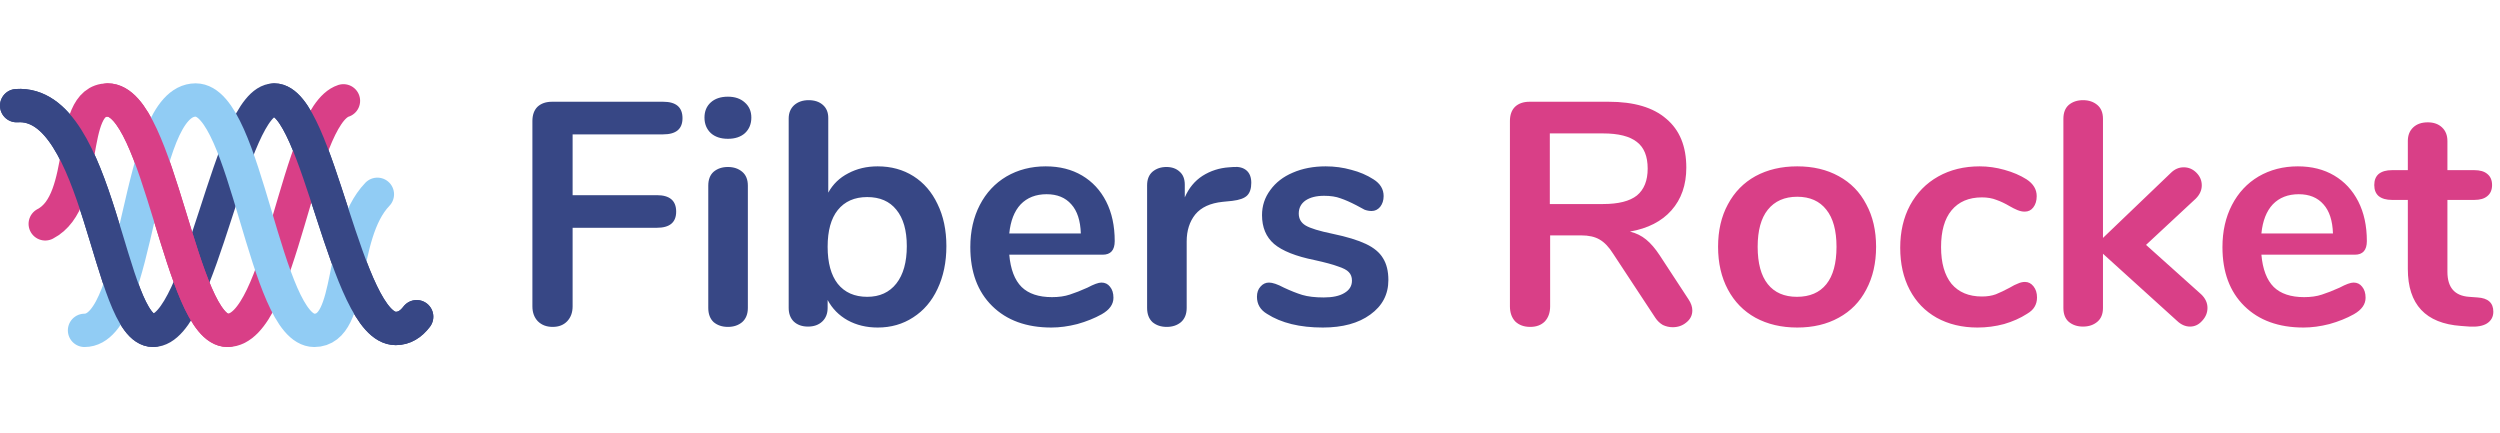 <svg width="300" height="52" viewBox="0 0 300 52" fill="none" xmlns="http://www.w3.org/2000/svg">
<path d="M2 12.678C12.077 12 12.977 39.643 18.382 39.643C24.18 39.643 27.614 12 32.906 12C38.197 12 41.462 39.417 47.486 39.417C48.5 39.417 49.322 38.898 50 38.004" stroke="#374785" stroke-width="4" stroke-linecap="round" stroke-linejoin="round"/>
<path d="M5.428 26.863C10.774 24.104 8.017 12 12.912 12C19.158 12 21.69 39.643 27.316 39.643C33.777 39.643 35.68 13.907 41.214 12.1" stroke="#D93F87" stroke-width="4" stroke-linecap="round" stroke-linejoin="round"/>
<path d="M10.143 39.643C16.923 39.643 16.301 12 23.477 12C29.579 12 31.782 39.643 37.715 39.643C42.511 39.643 40.596 28.214 45.286 23.316" stroke="#91CCF4" stroke-width="4" stroke-linecap="round" stroke-linejoin="round"/>
<path d="M12.912 12C19.158 12 21.69 39.643 27.316 39.643" stroke="#D93F87" stroke-width="4" stroke-linecap="round" stroke-linejoin="round"/>
<path d="M2 12.678C12.077 12 12.977 39.643 18.382 39.643" stroke="#374785" stroke-width="4" stroke-linecap="round" stroke-linejoin="round"/>
<path d="M32.905 12C38.197 12 41.462 39.417 47.486 39.417C48.5 39.417 49.322 38.898 50 38.004" stroke="#374785" stroke-width="4" stroke-linecap="round" stroke-linejoin="round"/>
<path d="M66.32 39.228C65.585 39.228 64.99 39 64.534 38.544C64.103 38.088 63.888 37.493 63.888 36.758V14.528C63.888 13.793 64.091 13.223 64.496 12.818C64.927 12.413 65.509 12.21 66.244 12.21H79.582C81.127 12.21 81.9 12.869 81.9 14.186C81.9 15.478 81.127 16.124 79.582 16.124H68.714V23.42H78.822C80.367 23.42 81.14 24.079 81.14 25.396C81.14 26.688 80.367 27.334 78.822 27.334H68.714V36.758C68.714 37.493 68.499 38.088 68.068 38.544C67.637 39 67.055 39.228 66.32 39.228ZM87.349 39.228C86.665 39.228 86.095 39.038 85.639 38.658C85.209 38.253 84.993 37.683 84.993 36.948V22.28C84.993 21.545 85.209 20.988 85.639 20.608C86.095 20.228 86.665 20.038 87.349 20.038C88.033 20.038 88.603 20.228 89.059 20.608C89.515 20.988 89.743 21.545 89.743 22.28V36.948C89.743 37.683 89.515 38.253 89.059 38.658C88.603 39.038 88.033 39.228 87.349 39.228ZM87.349 16.656C86.488 16.656 85.804 16.428 85.297 15.972C84.791 15.491 84.537 14.87 84.537 14.11C84.537 13.35 84.791 12.742 85.297 12.286C85.804 11.83 86.488 11.602 87.349 11.602C88.185 11.602 88.857 11.83 89.363 12.286C89.895 12.742 90.161 13.35 90.161 14.11C90.161 14.87 89.908 15.491 89.401 15.972C88.895 16.428 88.211 16.656 87.349 16.656ZM105.32 19.962C106.941 19.962 108.373 20.355 109.614 21.14C110.855 21.925 111.818 23.04 112.502 24.484C113.211 25.928 113.566 27.613 113.566 29.538C113.566 31.463 113.211 33.173 112.502 34.668C111.818 36.137 110.843 37.277 109.576 38.088C108.335 38.899 106.916 39.304 105.32 39.304C103.977 39.304 102.774 39.013 101.71 38.43C100.671 37.847 99.873 37.037 99.316 35.998V36.948C99.316 37.632 99.1 38.177 98.67 38.582C98.239 38.987 97.669 39.19 96.96 39.19C96.251 39.19 95.68 38.987 95.25 38.582C94.844 38.177 94.642 37.632 94.642 36.948V14.224C94.642 13.565 94.857 13.033 95.288 12.628C95.744 12.223 96.326 12.02 97.036 12.02C97.745 12.02 98.315 12.21 98.746 12.59C99.177 12.97 99.392 13.489 99.392 14.148V23.116C99.949 22.103 100.747 21.33 101.786 20.798C102.825 20.241 104.003 19.962 105.32 19.962ZM104.066 35.618C105.561 35.618 106.726 35.086 107.562 34.022C108.398 32.958 108.816 31.463 108.816 29.538C108.816 27.638 108.398 26.181 107.562 25.168C106.751 24.155 105.586 23.648 104.066 23.648C102.546 23.648 101.368 24.167 100.532 25.206C99.721 26.219 99.316 27.689 99.316 29.614C99.316 31.539 99.721 33.021 100.532 34.06C101.368 35.099 102.546 35.618 104.066 35.618ZM132.17 33.908C132.601 33.908 132.943 34.073 133.196 34.402C133.475 34.731 133.614 35.175 133.614 35.732C133.614 36.517 133.145 37.176 132.208 37.708C131.347 38.189 130.371 38.582 129.282 38.886C128.193 39.165 127.154 39.304 126.166 39.304C123.177 39.304 120.808 38.443 119.06 36.72C117.312 34.997 116.438 32.641 116.438 29.652C116.438 27.752 116.818 26.067 117.578 24.598C118.338 23.129 119.402 21.989 120.77 21.178C122.163 20.367 123.734 19.962 125.482 19.962C127.154 19.962 128.611 20.329 129.852 21.064C131.093 21.799 132.056 22.837 132.74 24.18C133.424 25.523 133.766 27.106 133.766 28.93C133.766 30.019 133.285 30.564 132.322 30.564H121.112C121.264 32.312 121.758 33.604 122.594 34.44C123.43 35.251 124.646 35.656 126.242 35.656C127.053 35.656 127.762 35.555 128.37 35.352C129.003 35.149 129.713 34.871 130.498 34.516C131.258 34.111 131.815 33.908 132.17 33.908ZM125.596 23.306C124.304 23.306 123.265 23.711 122.48 24.522C121.72 25.333 121.264 26.498 121.112 28.018H129.7C129.649 26.473 129.269 25.307 128.56 24.522C127.851 23.711 126.863 23.306 125.596 23.306ZM148.026 20.038C148.684 19.987 149.204 20.127 149.584 20.456C149.964 20.785 150.154 21.279 150.154 21.938C150.154 22.622 149.989 23.129 149.66 23.458C149.33 23.787 148.735 24.003 147.874 24.104L146.734 24.218C145.239 24.37 144.137 24.877 143.428 25.738C142.744 26.599 142.402 27.676 142.402 28.968V36.948C142.402 37.683 142.174 38.253 141.718 38.658C141.262 39.038 140.692 39.228 140.008 39.228C139.324 39.228 138.754 39.038 138.298 38.658C137.867 38.253 137.652 37.683 137.652 36.948V22.242C137.652 21.533 137.867 20.988 138.298 20.608C138.754 20.228 139.311 20.038 139.97 20.038C140.628 20.038 141.16 20.228 141.566 20.608C141.971 20.963 142.174 21.482 142.174 22.166V23.686C142.655 22.571 143.364 21.71 144.302 21.102C145.264 20.494 146.328 20.152 147.494 20.076L148.026 20.038ZM158.739 39.304C155.978 39.304 153.748 38.759 152.051 37.67C151.24 37.189 150.835 36.505 150.835 35.618C150.835 35.111 150.974 34.706 151.253 34.402C151.532 34.073 151.874 33.908 152.279 33.908C152.71 33.908 153.305 34.111 154.065 34.516C154.876 34.896 155.61 35.187 156.269 35.39C156.953 35.593 157.814 35.694 158.853 35.694C159.917 35.694 160.74 35.517 161.323 35.162C161.931 34.807 162.235 34.313 162.235 33.68C162.235 33.249 162.108 32.907 161.855 32.654C161.627 32.401 161.196 32.173 160.563 31.97C159.955 31.742 159.018 31.489 157.751 31.21C155.496 30.754 153.875 30.108 152.887 29.272C151.924 28.436 151.443 27.283 151.443 25.814C151.443 24.699 151.772 23.699 152.431 22.812C153.09 21.9 153.989 21.203 155.129 20.722C156.294 20.215 157.612 19.962 159.081 19.962C160.145 19.962 161.171 20.101 162.159 20.38C163.147 20.633 164.034 21.013 164.819 21.52C165.63 22.027 166.035 22.698 166.035 23.534C166.035 24.041 165.896 24.471 165.617 24.826C165.338 25.155 164.996 25.32 164.591 25.32C164.312 25.32 164.034 25.269 163.755 25.168C163.502 25.041 163.172 24.864 162.767 24.636C162.032 24.256 161.399 23.977 160.867 23.8C160.335 23.597 159.676 23.496 158.891 23.496C157.954 23.496 157.206 23.686 156.649 24.066C156.117 24.446 155.851 24.965 155.851 25.624C155.851 26.257 156.13 26.739 156.687 27.068C157.244 27.397 158.321 27.727 159.917 28.056C161.614 28.411 162.944 28.816 163.907 29.272C164.87 29.728 165.554 30.298 165.959 30.982C166.39 31.666 166.605 32.54 166.605 33.604C166.605 35.327 165.883 36.707 164.439 37.746C163.02 38.785 161.12 39.304 158.739 39.304Z" fill="#374785"/>
<path d="M202.623 35.922C202.927 36.378 203.079 36.821 203.079 37.252C203.079 37.835 202.838 38.316 202.357 38.696C201.901 39.076 201.356 39.266 200.723 39.266C200.317 39.266 199.925 39.177 199.545 39C199.19 38.797 198.886 38.506 198.633 38.126L193.579 30.45C193.072 29.639 192.527 29.069 191.945 28.74C191.387 28.411 190.653 28.246 189.741 28.246H186.017V36.758C186.017 37.518 185.801 38.126 185.371 38.582C184.94 39.013 184.357 39.228 183.623 39.228C182.888 39.228 182.293 39.013 181.837 38.582C181.406 38.126 181.191 37.518 181.191 36.758V14.528C181.191 13.793 181.393 13.223 181.799 12.818C182.229 12.413 182.812 12.21 183.547 12.21H193.047C196.087 12.21 198.392 12.894 199.963 14.262C201.559 15.605 202.357 17.555 202.357 20.114C202.357 22.191 201.761 23.901 200.571 25.244C199.405 26.561 197.746 27.41 195.593 27.79C196.327 27.967 196.973 28.284 197.531 28.74C198.088 29.196 198.633 29.829 199.165 30.64L202.623 35.922ZM192.363 24.484C194.212 24.484 195.567 24.142 196.429 23.458C197.29 22.749 197.721 21.672 197.721 20.228C197.721 18.759 197.29 17.695 196.429 17.036C195.567 16.352 194.212 16.01 192.363 16.01H185.979V24.484H192.363ZM215.669 39.304C213.769 39.304 212.097 38.911 210.653 38.126C209.234 37.341 208.132 36.213 207.347 34.744C206.561 33.275 206.169 31.565 206.169 29.614C206.169 27.663 206.561 25.966 207.347 24.522C208.132 23.053 209.234 21.925 210.653 21.14C212.097 20.355 213.769 19.962 215.669 19.962C217.569 19.962 219.228 20.355 220.647 21.14C222.091 21.925 223.193 23.053 223.953 24.522C224.738 25.966 225.131 27.663 225.131 29.614C225.131 31.565 224.738 33.275 223.953 34.744C223.193 36.213 222.091 37.341 220.647 38.126C219.228 38.911 217.569 39.304 215.669 39.304ZM215.631 35.618C217.176 35.618 218.354 35.111 219.165 34.098C219.975 33.085 220.381 31.59 220.381 29.614C220.381 27.663 219.975 26.181 219.165 25.168C218.354 24.129 217.189 23.61 215.669 23.61C214.149 23.61 212.971 24.129 212.135 25.168C211.324 26.181 210.919 27.663 210.919 29.614C210.919 31.59 211.324 33.085 212.135 34.098C212.945 35.111 214.111 35.618 215.631 35.618ZM237.298 39.304C235.449 39.304 233.815 38.911 232.396 38.126C231.003 37.341 229.926 36.226 229.166 34.782C228.406 33.338 228.026 31.653 228.026 29.728C228.026 27.803 228.419 26.105 229.204 24.636C230.015 23.141 231.142 21.989 232.586 21.178C234.03 20.367 235.689 19.962 237.564 19.962C238.552 19.962 239.54 20.101 240.528 20.38C241.541 20.659 242.428 21.039 243.188 21.52C243.999 22.052 244.404 22.723 244.404 23.534C244.404 24.091 244.265 24.547 243.986 24.902C243.733 25.231 243.391 25.396 242.96 25.396C242.681 25.396 242.39 25.333 242.086 25.206C241.782 25.079 241.478 24.927 241.174 24.75C240.617 24.421 240.085 24.167 239.578 23.99C239.071 23.787 238.489 23.686 237.83 23.686C236.259 23.686 235.043 24.205 234.182 25.244C233.346 26.257 232.928 27.727 232.928 29.652C232.928 31.552 233.346 33.021 234.182 34.06C235.043 35.073 236.259 35.58 237.83 35.58C238.463 35.58 239.021 35.491 239.502 35.314C240.009 35.111 240.566 34.845 241.174 34.516C241.554 34.288 241.883 34.123 242.162 34.022C242.441 33.895 242.719 33.832 242.998 33.832C243.403 33.832 243.745 34.009 244.024 34.364C244.303 34.719 244.442 35.162 244.442 35.694C244.442 36.125 244.341 36.505 244.138 36.834C243.961 37.138 243.657 37.417 243.226 37.67C242.441 38.177 241.529 38.582 240.49 38.886C239.451 39.165 238.387 39.304 237.298 39.304ZM264.137 35.314C264.643 35.795 264.897 36.34 264.897 36.948C264.897 37.531 264.681 38.05 264.251 38.506C263.845 38.962 263.364 39.19 262.807 39.19C262.249 39.19 261.73 38.962 261.249 38.506L252.357 30.45V36.948C252.357 37.683 252.129 38.24 251.673 38.62C251.217 39 250.647 39.19 249.963 39.19C249.279 39.19 248.709 39 248.253 38.62C247.822 38.24 247.607 37.683 247.607 36.948V14.262C247.607 13.527 247.822 12.97 248.253 12.59C248.709 12.21 249.279 12.02 249.963 12.02C250.647 12.02 251.217 12.21 251.673 12.59C252.129 12.97 252.357 13.527 252.357 14.262V28.55L260.489 20.76C260.945 20.304 261.464 20.076 262.047 20.076C262.629 20.076 263.136 20.291 263.567 20.722C263.997 21.153 264.213 21.659 264.213 22.242C264.213 22.825 263.972 23.357 263.491 23.838L257.525 29.386L264.137 35.314ZM282.426 33.908C282.857 33.908 283.199 34.073 283.452 34.402C283.731 34.731 283.87 35.175 283.87 35.732C283.87 36.517 283.401 37.176 282.464 37.708C281.603 38.189 280.627 38.582 279.538 38.886C278.449 39.165 277.41 39.304 276.422 39.304C273.433 39.304 271.064 38.443 269.316 36.72C267.568 34.997 266.694 32.641 266.694 29.652C266.694 27.752 267.074 26.067 267.834 24.598C268.594 23.129 269.658 21.989 271.026 21.178C272.419 20.367 273.99 19.962 275.738 19.962C277.41 19.962 278.867 20.329 280.108 21.064C281.349 21.799 282.312 22.837 282.996 24.18C283.68 25.523 284.022 27.106 284.022 28.93C284.022 30.019 283.541 30.564 282.578 30.564H271.368C271.52 32.312 272.014 33.604 272.85 34.44C273.686 35.251 274.902 35.656 276.498 35.656C277.309 35.656 278.018 35.555 278.626 35.352C279.259 35.149 279.969 34.871 280.754 34.516C281.514 34.111 282.071 33.908 282.426 33.908ZM275.852 23.306C274.56 23.306 273.521 23.711 272.736 24.522C271.976 25.333 271.52 26.498 271.368 28.018H279.956C279.905 26.473 279.525 25.307 278.816 24.522C278.107 23.711 277.119 23.306 275.852 23.306ZM297.3 35.694C298.566 35.77 299.2 36.34 299.2 37.404C299.2 38.012 298.946 38.481 298.44 38.81C297.958 39.114 297.262 39.241 296.35 39.19L295.324 39.114C291.068 38.81 288.94 36.53 288.94 32.274V23.99H287.04C286.356 23.99 285.824 23.838 285.444 23.534C285.089 23.23 284.912 22.787 284.912 22.204C284.912 21.621 285.089 21.178 285.444 20.874C285.824 20.57 286.356 20.418 287.04 20.418H288.94V16.922C288.94 16.238 289.155 15.693 289.586 15.288C290.016 14.883 290.599 14.68 291.334 14.68C292.043 14.68 292.613 14.883 293.044 15.288C293.474 15.693 293.69 16.238 293.69 16.922V20.418H296.92C297.604 20.418 298.123 20.57 298.478 20.874C298.858 21.178 299.048 21.621 299.048 22.204C299.048 22.787 298.858 23.23 298.478 23.534C298.123 23.838 297.604 23.99 296.92 23.99H293.69V32.616C293.69 34.491 294.551 35.491 296.274 35.618L297.3 35.694Z" fill="#D93F87"/>
</svg>
